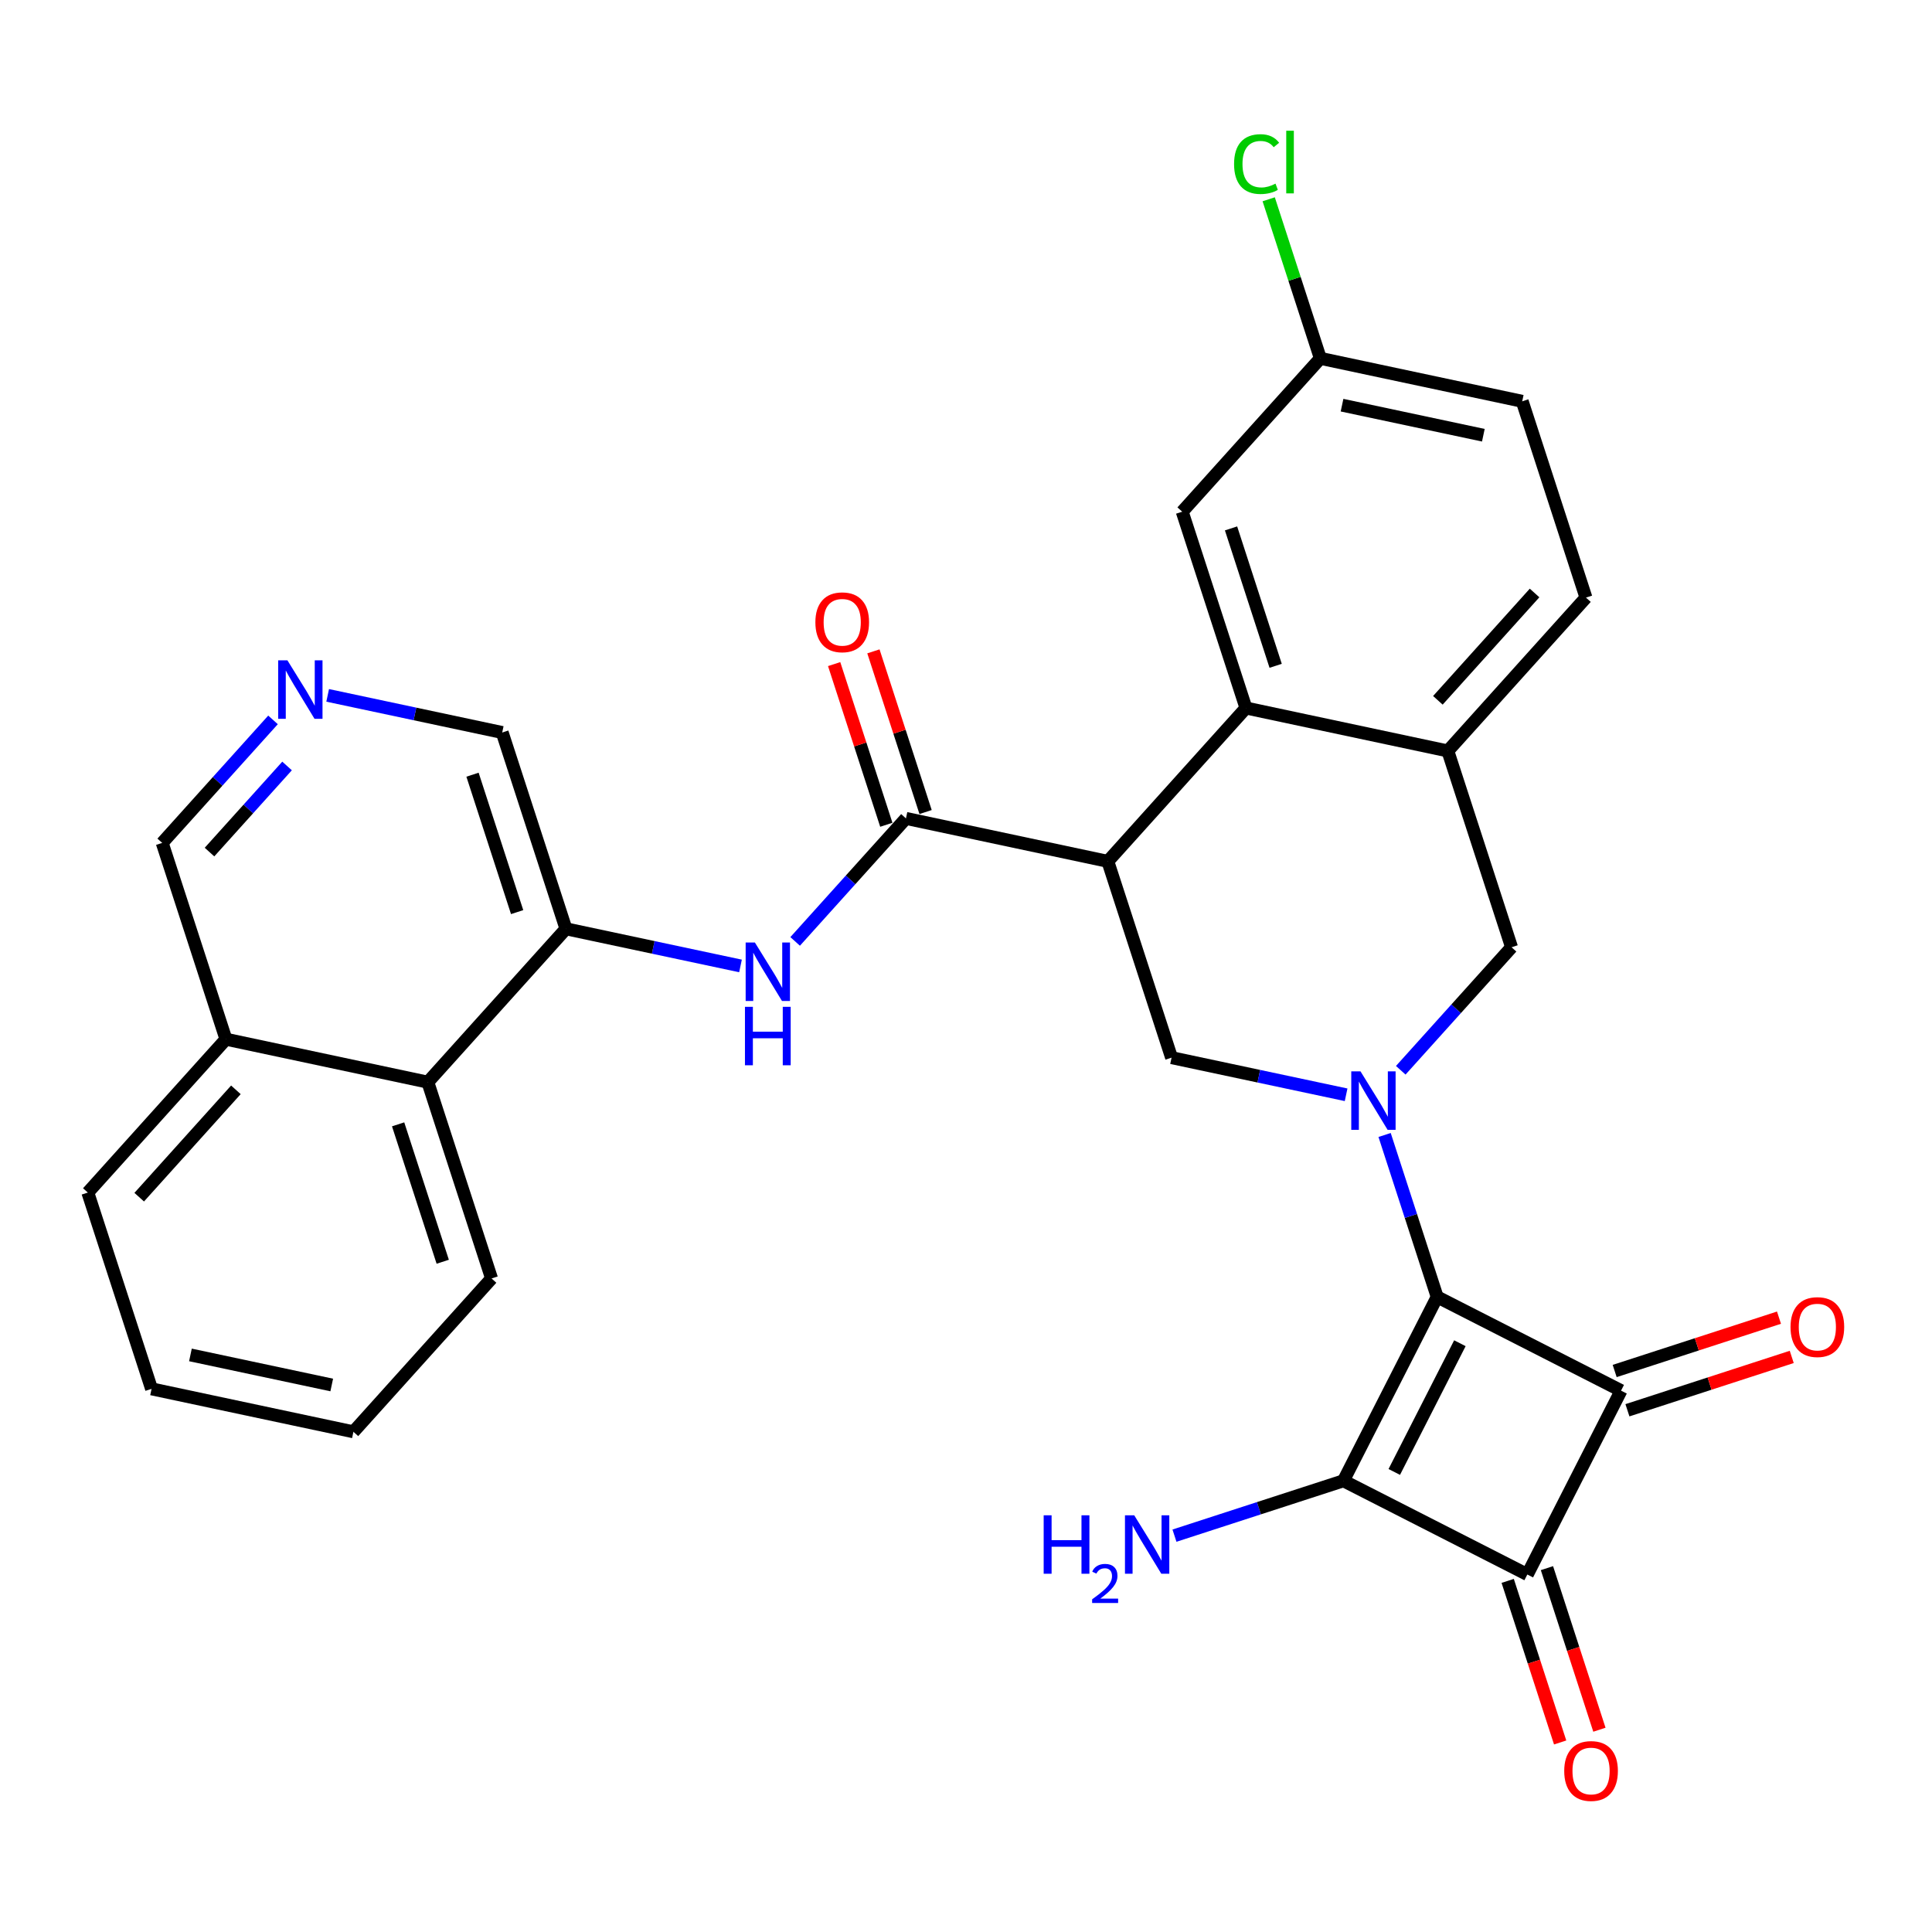 <?xml version='1.0' encoding='iso-8859-1'?>
<svg version='1.1' baseProfile='full'
              xmlns='http://www.w3.org/2000/svg'
                      xmlns:rdkit='http://www.rdkit.org/xml'
                      xmlns:xlink='http://www.w3.org/1999/xlink'
                  xml:space='preserve'
width='300px' height='300px' viewBox='0 0 300 300'>
<!-- END OF HEADER -->
<rect style='opacity:1.0;fill:#FFFFFF;stroke:none' width='300' height='300' x='0' y='0'> </rect>
<rect style='opacity:1.0;fill:#FFFFFF;stroke:none' width='300' height='300' x='0' y='0'> </rect>
<path class='bond-0 atom-0 atom-1' d='M 182.371,238.455 L 195.49,234.195' style='fill:none;fill-rule:evenodd;stroke:#0000FF;stroke-width:2.0px;stroke-linecap:butt;stroke-linejoin:miter;stroke-opacity:1' />
<path class='bond-0 atom-0 atom-1' d='M 195.49,234.195 L 208.609,229.935' style='fill:none;fill-rule:evenodd;stroke:#000000;stroke-width:2.0px;stroke-linecap:butt;stroke-linejoin:miter;stroke-opacity:1' />
<path class='bond-1 atom-1 atom-2' d='M 208.609,229.935 L 223.164,201.383' style='fill:none;fill-rule:evenodd;stroke:#000000;stroke-width:2.0px;stroke-linecap:butt;stroke-linejoin:miter;stroke-opacity:1' />
<path class='bond-1 atom-1 atom-2' d='M 216.502,228.563 L 226.691,208.576' style='fill:none;fill-rule:evenodd;stroke:#000000;stroke-width:2.0px;stroke-linecap:butt;stroke-linejoin:miter;stroke-opacity:1' />
<path class='bond-30 atom-29 atom-1' d='M 237.161,244.49 L 208.609,229.935' style='fill:none;fill-rule:evenodd;stroke:#000000;stroke-width:2.0px;stroke-linecap:butt;stroke-linejoin:miter;stroke-opacity:1' />
<path class='bond-2 atom-2 atom-3' d='M 223.164,201.383 L 219.082,188.811' style='fill:none;fill-rule:evenodd;stroke:#000000;stroke-width:2.0px;stroke-linecap:butt;stroke-linejoin:miter;stroke-opacity:1' />
<path class='bond-2 atom-2 atom-3' d='M 219.082,188.811 L 215,176.24' style='fill:none;fill-rule:evenodd;stroke:#0000FF;stroke-width:2.0px;stroke-linecap:butt;stroke-linejoin:miter;stroke-opacity:1' />
<path class='bond-26 atom-2 atom-27' d='M 223.164,201.383 L 251.716,215.938' style='fill:none;fill-rule:evenodd;stroke:#000000;stroke-width:2.0px;stroke-linecap:butt;stroke-linejoin:miter;stroke-opacity:1' />
<path class='bond-3 atom-3 atom-4' d='M 217.509,166.191 L 226.112,156.64' style='fill:none;fill-rule:evenodd;stroke:#0000FF;stroke-width:2.0px;stroke-linecap:butt;stroke-linejoin:miter;stroke-opacity:1' />
<path class='bond-3 atom-3 atom-4' d='M 226.112,156.64 L 234.715,147.089' style='fill:none;fill-rule:evenodd;stroke:#000000;stroke-width:2.0px;stroke-linecap:butt;stroke-linejoin:miter;stroke-opacity:1' />
<path class='bond-31 atom-26 atom-3' d='M 181.92,164.232 L 195.472,167.115' style='fill:none;fill-rule:evenodd;stroke:#000000;stroke-width:2.0px;stroke-linecap:butt;stroke-linejoin:miter;stroke-opacity:1' />
<path class='bond-31 atom-26 atom-3' d='M 195.472,167.115 L 209.023,169.998' style='fill:none;fill-rule:evenodd;stroke:#0000FF;stroke-width:2.0px;stroke-linecap:butt;stroke-linejoin:miter;stroke-opacity:1' />
<path class='bond-4 atom-4 atom-5' d='M 234.715,147.089 L 224.818,116.608' style='fill:none;fill-rule:evenodd;stroke:#000000;stroke-width:2.0px;stroke-linecap:butt;stroke-linejoin:miter;stroke-opacity:1' />
<path class='bond-5 atom-5 atom-6' d='M 224.818,116.608 L 246.267,92.795' style='fill:none;fill-rule:evenodd;stroke:#000000;stroke-width:2.0px;stroke-linecap:butt;stroke-linejoin:miter;stroke-opacity:1' />
<path class='bond-5 atom-5 atom-6' d='M 223.273,108.746 L 238.287,92.078' style='fill:none;fill-rule:evenodd;stroke:#000000;stroke-width:2.0px;stroke-linecap:butt;stroke-linejoin:miter;stroke-opacity:1' />
<path class='bond-32 atom-11 atom-5' d='M 193.471,109.938 L 224.818,116.608' style='fill:none;fill-rule:evenodd;stroke:#000000;stroke-width:2.0px;stroke-linecap:butt;stroke-linejoin:miter;stroke-opacity:1' />
<path class='bond-6 atom-6 atom-7' d='M 246.267,92.795 L 236.369,62.314' style='fill:none;fill-rule:evenodd;stroke:#000000;stroke-width:2.0px;stroke-linecap:butt;stroke-linejoin:miter;stroke-opacity:1' />
<path class='bond-7 atom-7 atom-8' d='M 236.369,62.314 L 205.023,55.645' style='fill:none;fill-rule:evenodd;stroke:#000000;stroke-width:2.0px;stroke-linecap:butt;stroke-linejoin:miter;stroke-opacity:1' />
<path class='bond-7 atom-7 atom-8' d='M 230.333,67.583 L 208.391,62.914' style='fill:none;fill-rule:evenodd;stroke:#000000;stroke-width:2.0px;stroke-linecap:butt;stroke-linejoin:miter;stroke-opacity:1' />
<path class='bond-8 atom-8 atom-9' d='M 205.023,55.645 L 201.013,43.295' style='fill:none;fill-rule:evenodd;stroke:#000000;stroke-width:2.0px;stroke-linecap:butt;stroke-linejoin:miter;stroke-opacity:1' />
<path class='bond-8 atom-8 atom-9' d='M 201.013,43.295 L 197.002,30.945' style='fill:none;fill-rule:evenodd;stroke:#00CC00;stroke-width:2.0px;stroke-linecap:butt;stroke-linejoin:miter;stroke-opacity:1' />
<path class='bond-9 atom-8 atom-10' d='M 205.023,55.645 L 183.574,79.457' style='fill:none;fill-rule:evenodd;stroke:#000000;stroke-width:2.0px;stroke-linecap:butt;stroke-linejoin:miter;stroke-opacity:1' />
<path class='bond-10 atom-10 atom-11' d='M 183.574,79.457 L 193.471,109.938' style='fill:none;fill-rule:evenodd;stroke:#000000;stroke-width:2.0px;stroke-linecap:butt;stroke-linejoin:miter;stroke-opacity:1' />
<path class='bond-10 atom-10 atom-11' d='M 191.155,82.05 L 198.083,103.387' style='fill:none;fill-rule:evenodd;stroke:#000000;stroke-width:2.0px;stroke-linecap:butt;stroke-linejoin:miter;stroke-opacity:1' />
<path class='bond-11 atom-11 atom-12' d='M 193.471,109.938 L 172.022,133.751' style='fill:none;fill-rule:evenodd;stroke:#000000;stroke-width:2.0px;stroke-linecap:butt;stroke-linejoin:miter;stroke-opacity:1' />
<path class='bond-12 atom-12 atom-13' d='M 172.022,133.751 L 140.676,127.081' style='fill:none;fill-rule:evenodd;stroke:#000000;stroke-width:2.0px;stroke-linecap:butt;stroke-linejoin:miter;stroke-opacity:1' />
<path class='bond-25 atom-12 atom-26' d='M 172.022,133.751 L 181.92,164.232' style='fill:none;fill-rule:evenodd;stroke:#000000;stroke-width:2.0px;stroke-linecap:butt;stroke-linejoin:miter;stroke-opacity:1' />
<path class='bond-13 atom-13 atom-14' d='M 143.724,126.092 L 139.673,113.617' style='fill:none;fill-rule:evenodd;stroke:#000000;stroke-width:2.0px;stroke-linecap:butt;stroke-linejoin:miter;stroke-opacity:1' />
<path class='bond-13 atom-13 atom-14' d='M 139.673,113.617 L 135.623,101.142' style='fill:none;fill-rule:evenodd;stroke:#FF0000;stroke-width:2.0px;stroke-linecap:butt;stroke-linejoin:miter;stroke-opacity:1' />
<path class='bond-13 atom-13 atom-14' d='M 137.628,128.071 L 133.577,115.596' style='fill:none;fill-rule:evenodd;stroke:#000000;stroke-width:2.0px;stroke-linecap:butt;stroke-linejoin:miter;stroke-opacity:1' />
<path class='bond-13 atom-13 atom-14' d='M 133.577,115.596 L 129.526,103.121' style='fill:none;fill-rule:evenodd;stroke:#FF0000;stroke-width:2.0px;stroke-linecap:butt;stroke-linejoin:miter;stroke-opacity:1' />
<path class='bond-14 atom-13 atom-15' d='M 140.676,127.081 L 132.073,136.632' style='fill:none;fill-rule:evenodd;stroke:#000000;stroke-width:2.0px;stroke-linecap:butt;stroke-linejoin:miter;stroke-opacity:1' />
<path class='bond-14 atom-13 atom-15' d='M 132.073,136.632 L 123.47,146.183' style='fill:none;fill-rule:evenodd;stroke:#0000FF;stroke-width:2.0px;stroke-linecap:butt;stroke-linejoin:miter;stroke-opacity:1' />
<path class='bond-15 atom-15 atom-16' d='M 114.984,149.991 L 101.432,147.108' style='fill:none;fill-rule:evenodd;stroke:#0000FF;stroke-width:2.0px;stroke-linecap:butt;stroke-linejoin:miter;stroke-opacity:1' />
<path class='bond-15 atom-15 atom-16' d='M 101.432,147.108 L 87.881,144.224' style='fill:none;fill-rule:evenodd;stroke:#000000;stroke-width:2.0px;stroke-linecap:butt;stroke-linejoin:miter;stroke-opacity:1' />
<path class='bond-16 atom-16 atom-17' d='M 87.881,144.224 L 77.983,113.743' style='fill:none;fill-rule:evenodd;stroke:#000000;stroke-width:2.0px;stroke-linecap:butt;stroke-linejoin:miter;stroke-opacity:1' />
<path class='bond-16 atom-16 atom-17' d='M 80.3,141.632 L 73.371,120.295' style='fill:none;fill-rule:evenodd;stroke:#000000;stroke-width:2.0px;stroke-linecap:butt;stroke-linejoin:miter;stroke-opacity:1' />
<path class='bond-33 atom-25 atom-16' d='M 66.432,168.037 L 87.881,144.224' style='fill:none;fill-rule:evenodd;stroke:#000000;stroke-width:2.0px;stroke-linecap:butt;stroke-linejoin:miter;stroke-opacity:1' />
<path class='bond-17 atom-17 atom-18' d='M 77.983,113.743 L 64.431,110.86' style='fill:none;fill-rule:evenodd;stroke:#000000;stroke-width:2.0px;stroke-linecap:butt;stroke-linejoin:miter;stroke-opacity:1' />
<path class='bond-17 atom-17 atom-18' d='M 64.431,110.86 L 50.88,107.977' style='fill:none;fill-rule:evenodd;stroke:#0000FF;stroke-width:2.0px;stroke-linecap:butt;stroke-linejoin:miter;stroke-opacity:1' />
<path class='bond-18 atom-18 atom-19' d='M 42.394,111.784 L 33.791,121.335' style='fill:none;fill-rule:evenodd;stroke:#0000FF;stroke-width:2.0px;stroke-linecap:butt;stroke-linejoin:miter;stroke-opacity:1' />
<path class='bond-18 atom-18 atom-19' d='M 33.791,121.335 L 25.188,130.886' style='fill:none;fill-rule:evenodd;stroke:#000000;stroke-width:2.0px;stroke-linecap:butt;stroke-linejoin:miter;stroke-opacity:1' />
<path class='bond-18 atom-18 atom-19' d='M 44.575,118.939 L 38.553,125.625' style='fill:none;fill-rule:evenodd;stroke:#0000FF;stroke-width:2.0px;stroke-linecap:butt;stroke-linejoin:miter;stroke-opacity:1' />
<path class='bond-18 atom-18 atom-19' d='M 38.553,125.625 L 32.531,132.31' style='fill:none;fill-rule:evenodd;stroke:#000000;stroke-width:2.0px;stroke-linecap:butt;stroke-linejoin:miter;stroke-opacity:1' />
<path class='bond-19 atom-19 atom-20' d='M 25.188,130.886 L 35.085,161.367' style='fill:none;fill-rule:evenodd;stroke:#000000;stroke-width:2.0px;stroke-linecap:butt;stroke-linejoin:miter;stroke-opacity:1' />
<path class='bond-20 atom-20 atom-21' d='M 35.085,161.367 L 13.636,185.18' style='fill:none;fill-rule:evenodd;stroke:#000000;stroke-width:2.0px;stroke-linecap:butt;stroke-linejoin:miter;stroke-opacity:1' />
<path class='bond-20 atom-20 atom-21' d='M 36.63,169.229 L 21.616,185.897' style='fill:none;fill-rule:evenodd;stroke:#000000;stroke-width:2.0px;stroke-linecap:butt;stroke-linejoin:miter;stroke-opacity:1' />
<path class='bond-34 atom-25 atom-20' d='M 66.432,168.037 L 35.085,161.367' style='fill:none;fill-rule:evenodd;stroke:#000000;stroke-width:2.0px;stroke-linecap:butt;stroke-linejoin:miter;stroke-opacity:1' />
<path class='bond-21 atom-21 atom-22' d='M 13.636,185.18 L 23.534,215.661' style='fill:none;fill-rule:evenodd;stroke:#000000;stroke-width:2.0px;stroke-linecap:butt;stroke-linejoin:miter;stroke-opacity:1' />
<path class='bond-22 atom-22 atom-23' d='M 23.534,215.661 L 54.88,222.33' style='fill:none;fill-rule:evenodd;stroke:#000000;stroke-width:2.0px;stroke-linecap:butt;stroke-linejoin:miter;stroke-opacity:1' />
<path class='bond-22 atom-22 atom-23' d='M 29.57,210.392 L 51.512,215.06' style='fill:none;fill-rule:evenodd;stroke:#000000;stroke-width:2.0px;stroke-linecap:butt;stroke-linejoin:miter;stroke-opacity:1' />
<path class='bond-23 atom-23 atom-24' d='M 54.88,222.33 L 76.329,198.518' style='fill:none;fill-rule:evenodd;stroke:#000000;stroke-width:2.0px;stroke-linecap:butt;stroke-linejoin:miter;stroke-opacity:1' />
<path class='bond-24 atom-24 atom-25' d='M 76.329,198.518 L 66.432,168.037' style='fill:none;fill-rule:evenodd;stroke:#000000;stroke-width:2.0px;stroke-linecap:butt;stroke-linejoin:miter;stroke-opacity:1' />
<path class='bond-24 atom-24 atom-25' d='M 68.748,195.925 L 61.82,174.588' style='fill:none;fill-rule:evenodd;stroke:#000000;stroke-width:2.0px;stroke-linecap:butt;stroke-linejoin:miter;stroke-opacity:1' />
<path class='bond-27 atom-27 atom-28' d='M 252.706,218.986 L 265.463,214.843' style='fill:none;fill-rule:evenodd;stroke:#000000;stroke-width:2.0px;stroke-linecap:butt;stroke-linejoin:miter;stroke-opacity:1' />
<path class='bond-27 atom-27 atom-28' d='M 265.463,214.843 L 278.22,210.701' style='fill:none;fill-rule:evenodd;stroke:#FF0000;stroke-width:2.0px;stroke-linecap:butt;stroke-linejoin:miter;stroke-opacity:1' />
<path class='bond-27 atom-27 atom-28' d='M 250.726,212.889 L 263.483,208.747' style='fill:none;fill-rule:evenodd;stroke:#000000;stroke-width:2.0px;stroke-linecap:butt;stroke-linejoin:miter;stroke-opacity:1' />
<path class='bond-27 atom-27 atom-28' d='M 263.483,208.747 L 276.24,204.605' style='fill:none;fill-rule:evenodd;stroke:#FF0000;stroke-width:2.0px;stroke-linecap:butt;stroke-linejoin:miter;stroke-opacity:1' />
<path class='bond-28 atom-27 atom-29' d='M 251.716,215.938 L 237.161,244.49' style='fill:none;fill-rule:evenodd;stroke:#000000;stroke-width:2.0px;stroke-linecap:butt;stroke-linejoin:miter;stroke-opacity:1' />
<path class='bond-29 atom-29 atom-30' d='M 234.113,245.48 L 238.186,258.025' style='fill:none;fill-rule:evenodd;stroke:#000000;stroke-width:2.0px;stroke-linecap:butt;stroke-linejoin:miter;stroke-opacity:1' />
<path class='bond-29 atom-29 atom-30' d='M 238.186,258.025 L 242.26,270.57' style='fill:none;fill-rule:evenodd;stroke:#FF0000;stroke-width:2.0px;stroke-linecap:butt;stroke-linejoin:miter;stroke-opacity:1' />
<path class='bond-29 atom-29 atom-30' d='M 240.209,243.5 L 244.283,256.046' style='fill:none;fill-rule:evenodd;stroke:#000000;stroke-width:2.0px;stroke-linecap:butt;stroke-linejoin:miter;stroke-opacity:1' />
<path class='bond-29 atom-29 atom-30' d='M 244.283,256.046 L 248.356,268.591' style='fill:none;fill-rule:evenodd;stroke:#FF0000;stroke-width:2.0px;stroke-linecap:butt;stroke-linejoin:miter;stroke-opacity:1' />
<path  class='atom-0' d='M 162.061 235.294
L 163.291 235.294
L 163.291 239.153
L 167.932 239.153
L 167.932 235.294
L 169.163 235.294
L 169.163 244.37
L 167.932 244.37
L 167.932 240.178
L 163.291 240.178
L 163.291 244.37
L 162.061 244.37
L 162.061 235.294
' fill='#0000FF'/>
<path  class='atom-0' d='M 169.603 244.052
Q 169.823 243.485, 170.347 243.172
Q 170.872 242.85, 171.599 242.85
Q 172.505 242.85, 173.012 243.341
Q 173.52 243.832, 173.52 244.703
Q 173.52 245.592, 172.86 246.421
Q 172.208 247.25, 170.855 248.231
L 173.621 248.231
L 173.621 248.908
L 169.586 248.908
L 169.586 248.341
Q 170.702 247.546, 171.362 246.954
Q 172.031 246.362, 172.352 245.829
Q 172.674 245.296, 172.674 244.746
Q 172.674 244.17, 172.386 243.849
Q 172.099 243.527, 171.599 243.527
Q 171.117 243.527, 170.796 243.722
Q 170.474 243.916, 170.246 244.348
L 169.603 244.052
' fill='#0000FF'/>
<path  class='atom-0' d='M 176.121 235.294
L 179.095 240.101
Q 179.39 240.576, 179.864 241.435
Q 180.339 242.294, 180.364 242.345
L 180.364 235.294
L 181.569 235.294
L 181.569 244.37
L 180.326 244.37
L 177.134 239.114
Q 176.762 238.499, 176.365 237.794
Q 175.98 237.089, 175.865 236.871
L 175.865 244.37
L 174.685 244.37
L 174.685 235.294
L 176.121 235.294
' fill='#0000FF'/>
<path  class='atom-3' d='M 211.26 166.363
L 214.234 171.17
Q 214.529 171.645, 215.003 172.504
Q 215.478 173.362, 215.503 173.414
L 215.503 166.363
L 216.708 166.363
L 216.708 175.439
L 215.465 175.439
L 212.273 170.183
Q 211.901 169.568, 211.504 168.863
Q 211.119 168.158, 211.004 167.94
L 211.004 175.439
L 209.824 175.439
L 209.824 166.363
L 211.26 166.363
' fill='#0000FF'/>
<path  class='atom-9' d='M 191.626 25.477
Q 191.626 23.221, 192.677 22.042
Q 193.741 20.85, 195.753 20.85
Q 197.625 20.85, 198.625 22.17
L 197.779 22.862
Q 197.048 21.901, 195.753 21.901
Q 194.382 21.901, 193.651 22.824
Q 192.933 23.734, 192.933 25.477
Q 192.933 27.272, 193.677 28.195
Q 194.433 29.118, 195.894 29.118
Q 196.894 29.118, 198.061 28.516
L 198.42 29.477
Q 197.945 29.785, 197.228 29.964
Q 196.51 30.144, 195.715 30.144
Q 193.741 30.144, 192.677 28.939
Q 191.626 27.734, 191.626 25.477
' fill='#00CC00'/>
<path  class='atom-9' d='M 199.727 20.299
L 200.907 20.299
L 200.907 30.028
L 199.727 30.028
L 199.727 20.299
' fill='#00CC00'/>
<path  class='atom-14' d='M 126.612 96.626
Q 126.612 94.446, 127.689 93.228
Q 128.766 92.011, 130.778 92.011
Q 132.791 92.011, 133.868 93.228
Q 134.945 94.446, 134.945 96.626
Q 134.945 98.831, 133.855 100.087
Q 132.765 101.33, 130.778 101.33
Q 128.779 101.33, 127.689 100.087
Q 126.612 98.843, 126.612 96.626
M 130.778 100.305
Q 132.163 100.305, 132.906 99.382
Q 133.663 98.446, 133.663 96.626
Q 133.663 94.844, 132.906 93.946
Q 132.163 93.036, 130.778 93.036
Q 129.394 93.036, 128.638 93.934
Q 127.894 94.831, 127.894 96.626
Q 127.894 98.459, 128.638 99.382
Q 129.394 100.305, 130.778 100.305
' fill='#FF0000'/>
<path  class='atom-15' d='M 117.221 146.356
L 120.195 151.163
Q 120.49 151.637, 120.964 152.496
Q 121.438 153.355, 121.464 153.406
L 121.464 146.356
L 122.669 146.356
L 122.669 155.432
L 121.426 155.432
L 118.234 150.176
Q 117.862 149.56, 117.464 148.855
Q 117.08 148.15, 116.964 147.932
L 116.964 155.432
L 115.785 155.432
L 115.785 146.356
L 117.221 146.356
' fill='#0000FF'/>
<path  class='atom-15' d='M 115.676 156.339
L 116.907 156.339
L 116.907 160.198
L 121.547 160.198
L 121.547 156.339
L 122.778 156.339
L 122.778 165.415
L 121.547 165.415
L 121.547 161.223
L 116.907 161.223
L 116.907 165.415
L 115.676 165.415
L 115.676 156.339
' fill='#0000FF'/>
<path  class='atom-18' d='M 44.63 102.536
L 47.605 107.343
Q 47.899 107.817, 48.374 108.676
Q 48.848 109.535, 48.874 109.586
L 48.874 102.536
L 50.079 102.536
L 50.079 111.612
L 48.835 111.612
L 45.643 106.356
Q 45.271 105.741, 44.874 105.035
Q 44.489 104.33, 44.374 104.113
L 44.374 111.612
L 43.195 111.612
L 43.195 102.536
L 44.63 102.536
' fill='#0000FF'/>
<path  class='atom-28' d='M 278.031 206.066
Q 278.031 203.886, 279.108 202.669
Q 280.185 201.451, 282.197 201.451
Q 284.21 201.451, 285.287 202.669
Q 286.364 203.886, 286.364 206.066
Q 286.364 208.271, 285.274 209.527
Q 284.184 210.77, 282.197 210.77
Q 280.198 210.77, 279.108 209.527
Q 278.031 208.283, 278.031 206.066
M 282.197 209.745
Q 283.582 209.745, 284.325 208.822
Q 285.082 207.886, 285.082 206.066
Q 285.082 204.284, 284.325 203.387
Q 283.582 202.476, 282.197 202.476
Q 280.813 202.476, 280.057 203.374
Q 279.313 204.271, 279.313 206.066
Q 279.313 207.899, 280.057 208.822
Q 280.813 209.745, 282.197 209.745
' fill='#FF0000'/>
<path  class='atom-30' d='M 242.892 274.997
Q 242.892 272.818, 243.969 271.6
Q 245.046 270.382, 247.058 270.382
Q 249.071 270.382, 250.148 271.6
Q 251.225 272.818, 251.225 274.997
Q 251.225 277.202, 250.135 278.458
Q 249.045 279.701, 247.058 279.701
Q 245.059 279.701, 243.969 278.458
Q 242.892 277.215, 242.892 274.997
M 247.058 278.676
Q 248.443 278.676, 249.186 277.753
Q 249.943 276.817, 249.943 274.997
Q 249.943 273.215, 249.186 272.318
Q 248.443 271.407, 247.058 271.407
Q 245.674 271.407, 244.918 272.305
Q 244.174 273.202, 244.174 274.997
Q 244.174 276.83, 244.918 277.753
Q 245.674 278.676, 247.058 278.676
' fill='#FF0000'/>
</svg>
